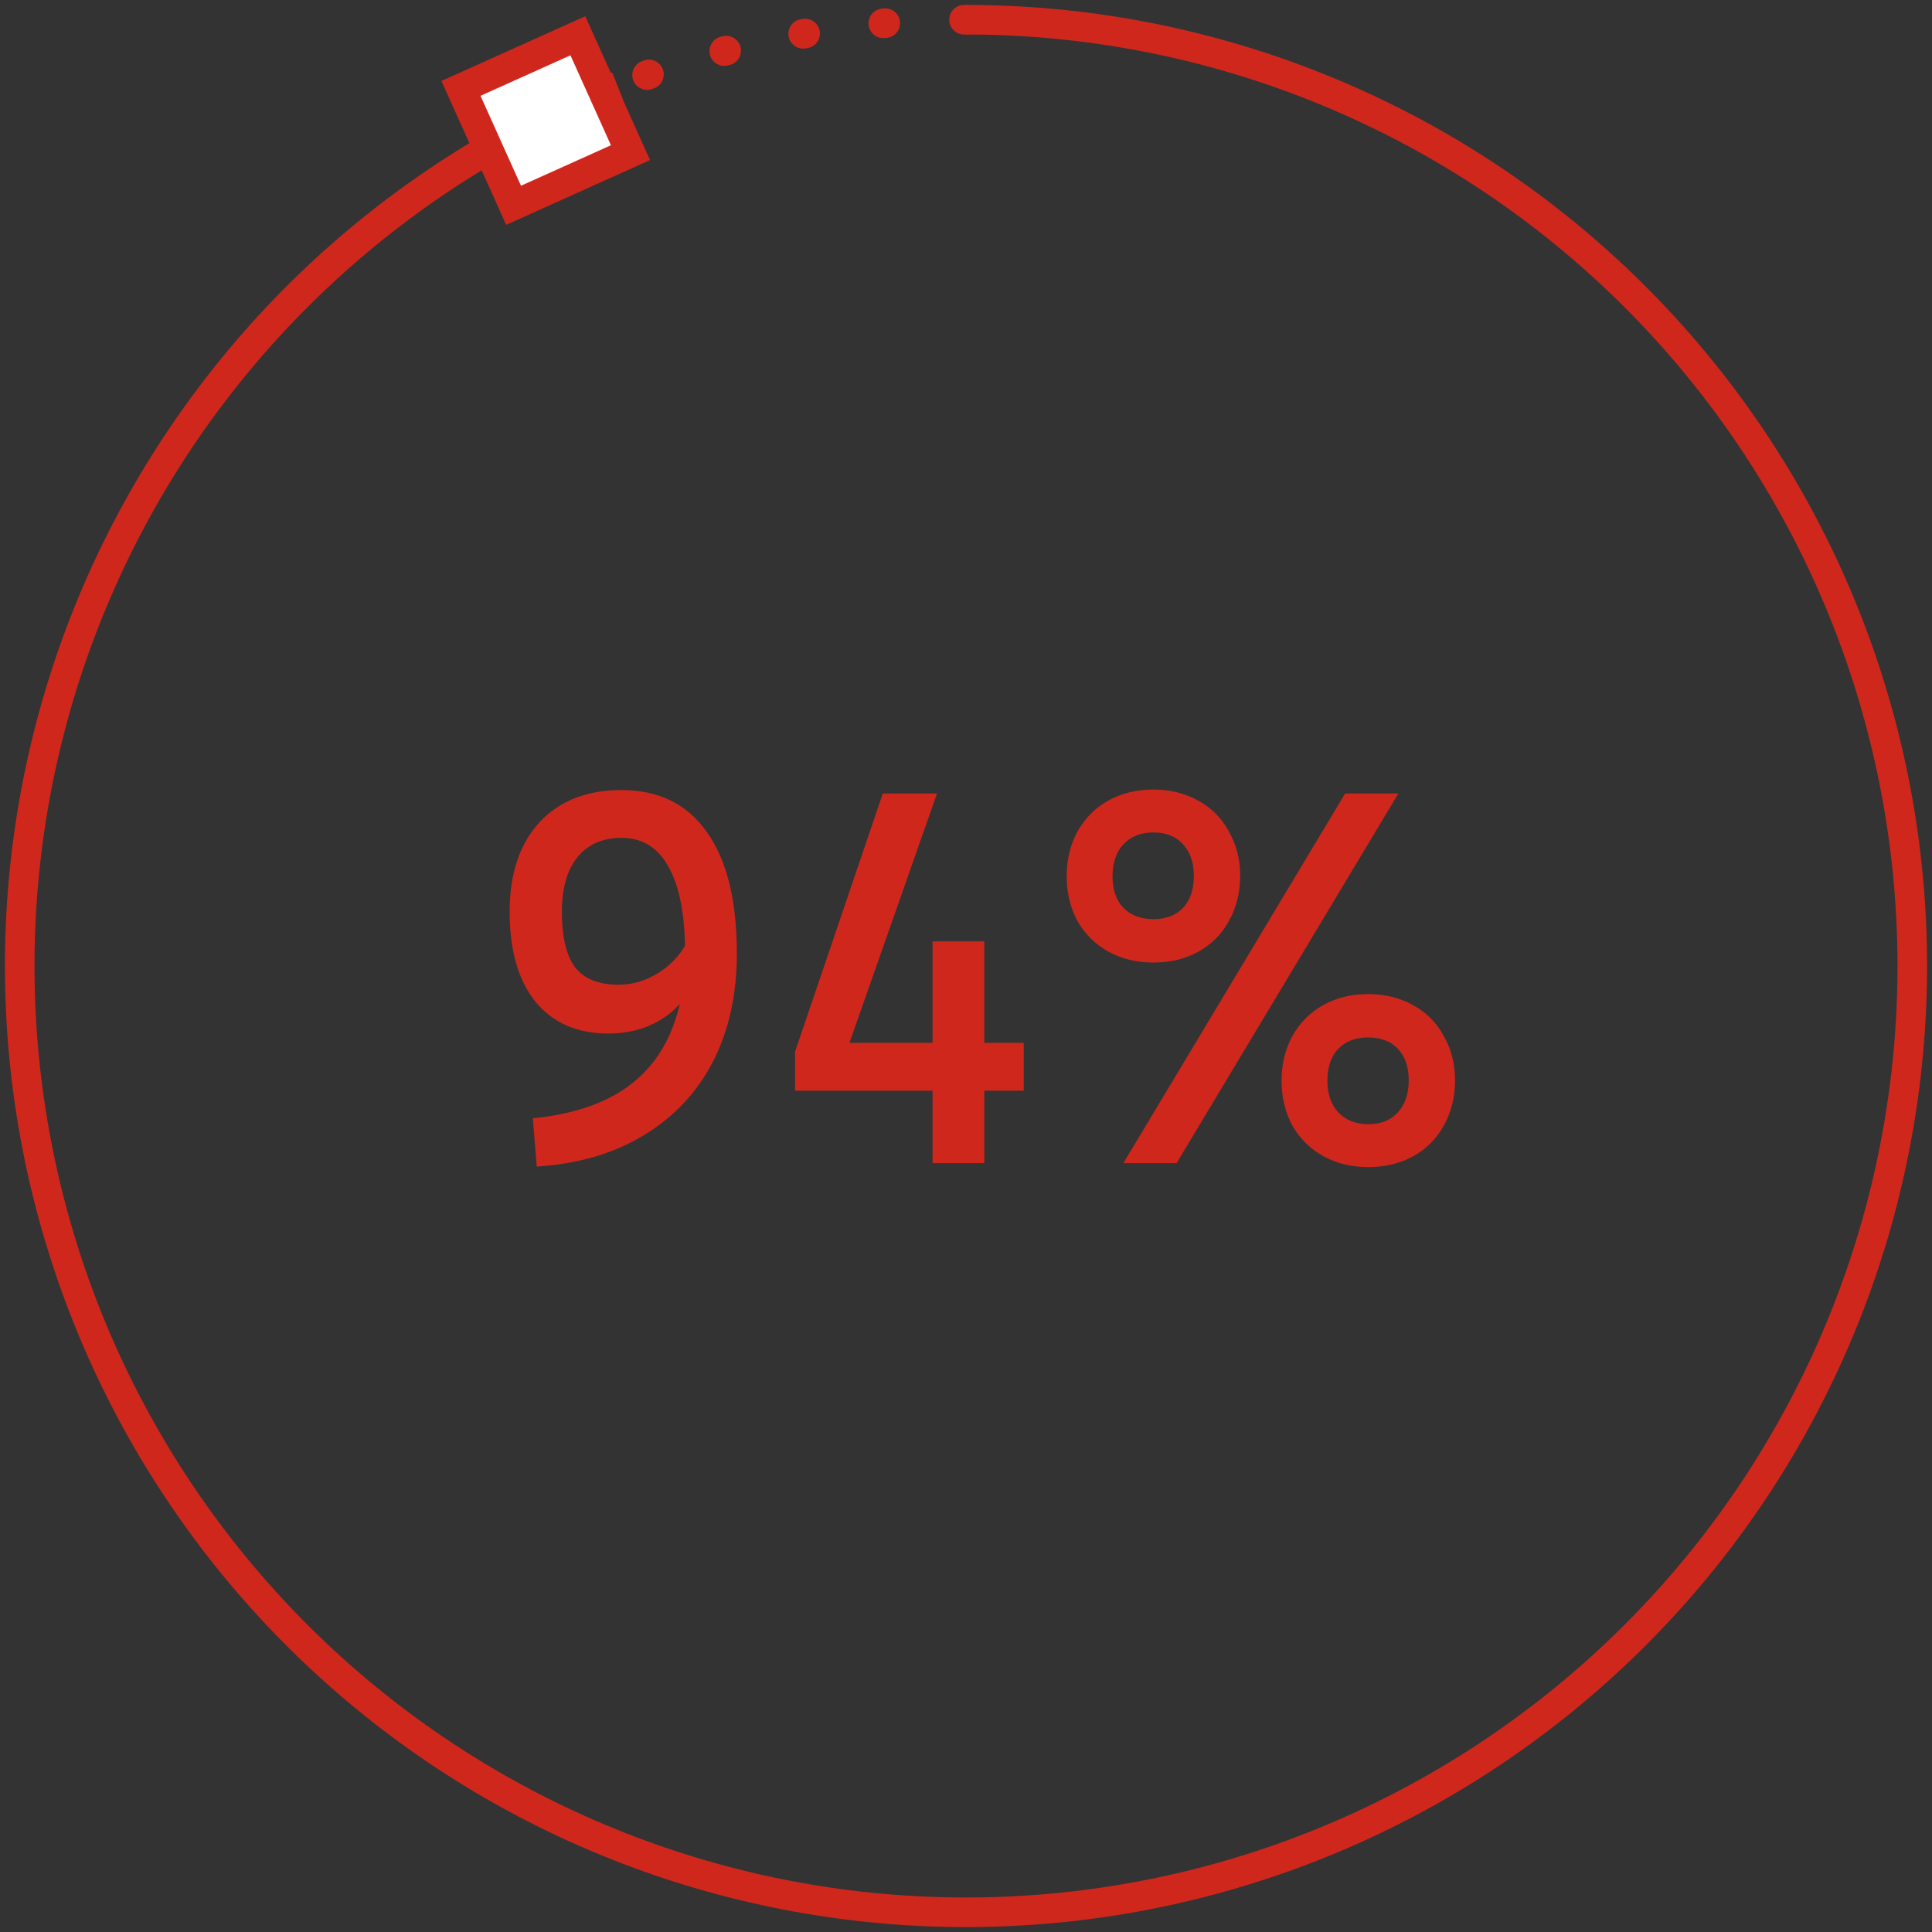<svg width="98" height="98" viewBox="0 0 98 98" fill="none" xmlns="http://www.w3.org/2000/svg">
<rect x="0" y="0" width="98" height="98" fill="#333333" stroke="none"/>
<path d="M49 1C60.948 1 72.467 5.456 81.305 13.498C90.142 21.539 95.663 32.587 96.787 44.483C97.911 56.378 94.559 68.265 87.385 77.82C80.211 87.375 69.731 93.911 57.994 96.15C46.257 98.389 34.108 96.17 23.92 89.927C13.732 83.683 6.239 73.865 2.906 62.391C-0.428 50.917 0.638 38.613 5.895 27.883C11.152 17.153 20.221 8.769 31.33 4.371" stroke="#D0271D" stroke-width="1.5"/>
<rect x="23.382" y="4.483" width="6.503" height="6.503" transform="rotate(-24.231 23.382 4.483)" fill="white" stroke="#D0271D" stroke-width="1.5"/>
<path d="M49 1C42.923 1 36.901 2.154 31.255 4.401" stroke="#D0271D" stroke-width="1.5" stroke-linecap="round" stroke-dasharray="0.1 4"/>
<path d="M58.507 40.05C59.341 40.05 60.091 40.233 60.757 40.6C61.441 40.967 61.966 41.492 62.332 42.175C62.716 42.842 62.907 43.592 62.907 44.425C62.907 45.275 62.716 46.042 62.332 46.725C61.966 47.392 61.449 47.908 60.782 48.275C60.116 48.642 59.357 48.825 58.507 48.825C57.657 48.825 56.899 48.642 56.232 48.275C55.566 47.908 55.041 47.392 54.657 46.725C54.291 46.042 54.107 45.283 54.107 44.45C54.107 43.6 54.291 42.842 54.657 42.175C55.041 41.492 55.566 40.967 56.232 40.6C56.899 40.233 57.657 40.05 58.507 40.05ZM56.432 44.45C56.432 45.133 56.616 45.667 56.982 46.05C57.366 46.433 57.874 46.625 58.507 46.625C59.141 46.625 59.641 46.433 60.007 46.05C60.374 45.667 60.557 45.125 60.557 44.425C60.557 43.758 60.374 43.225 60.007 42.825C59.641 42.425 59.141 42.225 58.507 42.225C57.874 42.225 57.366 42.425 56.982 42.825C56.616 43.225 56.432 43.767 56.432 44.45ZM59.682 59H56.982L68.232 40.25H70.932L59.682 59ZM65.007 54.825C65.007 53.975 65.191 53.217 65.557 52.55C65.941 51.867 66.466 51.342 67.132 50.975C67.799 50.608 68.557 50.425 69.407 50.425C70.241 50.425 70.991 50.608 71.657 50.975C72.341 51.342 72.866 51.867 73.232 52.55C73.616 53.217 73.807 53.967 73.807 54.8C73.807 55.65 73.616 56.417 73.232 57.1C72.866 57.767 72.349 58.283 71.682 58.65C71.016 59.017 70.257 59.2 69.407 59.2C68.557 59.2 67.799 59.017 67.132 58.65C66.466 58.283 65.941 57.767 65.557 57.1C65.191 56.417 65.007 55.658 65.007 54.825ZM71.457 54.8C71.457 54.117 71.274 53.583 70.907 53.2C70.541 52.817 70.041 52.625 69.407 52.625C68.757 52.625 68.249 52.817 67.882 53.2C67.516 53.583 67.332 54.125 67.332 54.825C67.332 55.492 67.516 56.025 67.882 56.425C68.266 56.825 68.774 57.025 69.407 57.025C70.041 57.025 70.541 56.825 70.907 56.425C71.274 56.025 71.457 55.483 71.457 54.8Z" fill="#D0271D"/>
<path d="M40.329 53.35L44.779 40.25H47.529L42.929 53.35H40.329ZM49.929 47.75V59H47.304V47.75H49.929ZM51.929 55.325H40.329V53.35L41.079 52.9H51.929V55.325Z" fill="#D0271D"/>
<path d="M27.026 56.725C28.726 56.558 30.151 56.142 31.301 55.475C32.451 54.792 33.309 53.858 33.876 52.675C34.459 51.475 34.751 50.042 34.751 48.375C34.751 46.442 34.476 44.983 33.926 44C33.393 43 32.593 42.5 31.526 42.5C30.559 42.5 29.809 42.833 29.276 43.5C28.759 44.15 28.501 45.067 28.501 46.25C28.501 47.533 28.726 48.475 29.176 49.075C29.643 49.658 30.376 49.95 31.376 49.95C32.109 49.95 32.809 49.733 33.476 49.3C34.16 48.85 34.651 48.267 34.951 47.55L34.926 50.35C34.476 51.033 33.901 51.55 33.201 51.9C32.518 52.25 31.735 52.425 30.851 52.425C29.268 52.425 28.035 51.883 27.151 50.8C26.285 49.717 25.851 48.2 25.851 46.25C25.851 44.333 26.351 42.825 27.351 41.725C28.368 40.625 29.759 40.075 31.526 40.075C33.41 40.075 34.851 40.783 35.851 42.2C36.868 43.617 37.376 45.675 37.376 48.375C37.376 50.458 36.968 52.292 36.151 53.875C35.334 55.442 34.16 56.683 32.626 57.6C31.11 58.517 29.309 59.042 27.226 59.175L27.026 56.725Z" fill="#D0271D"/>
</svg>
